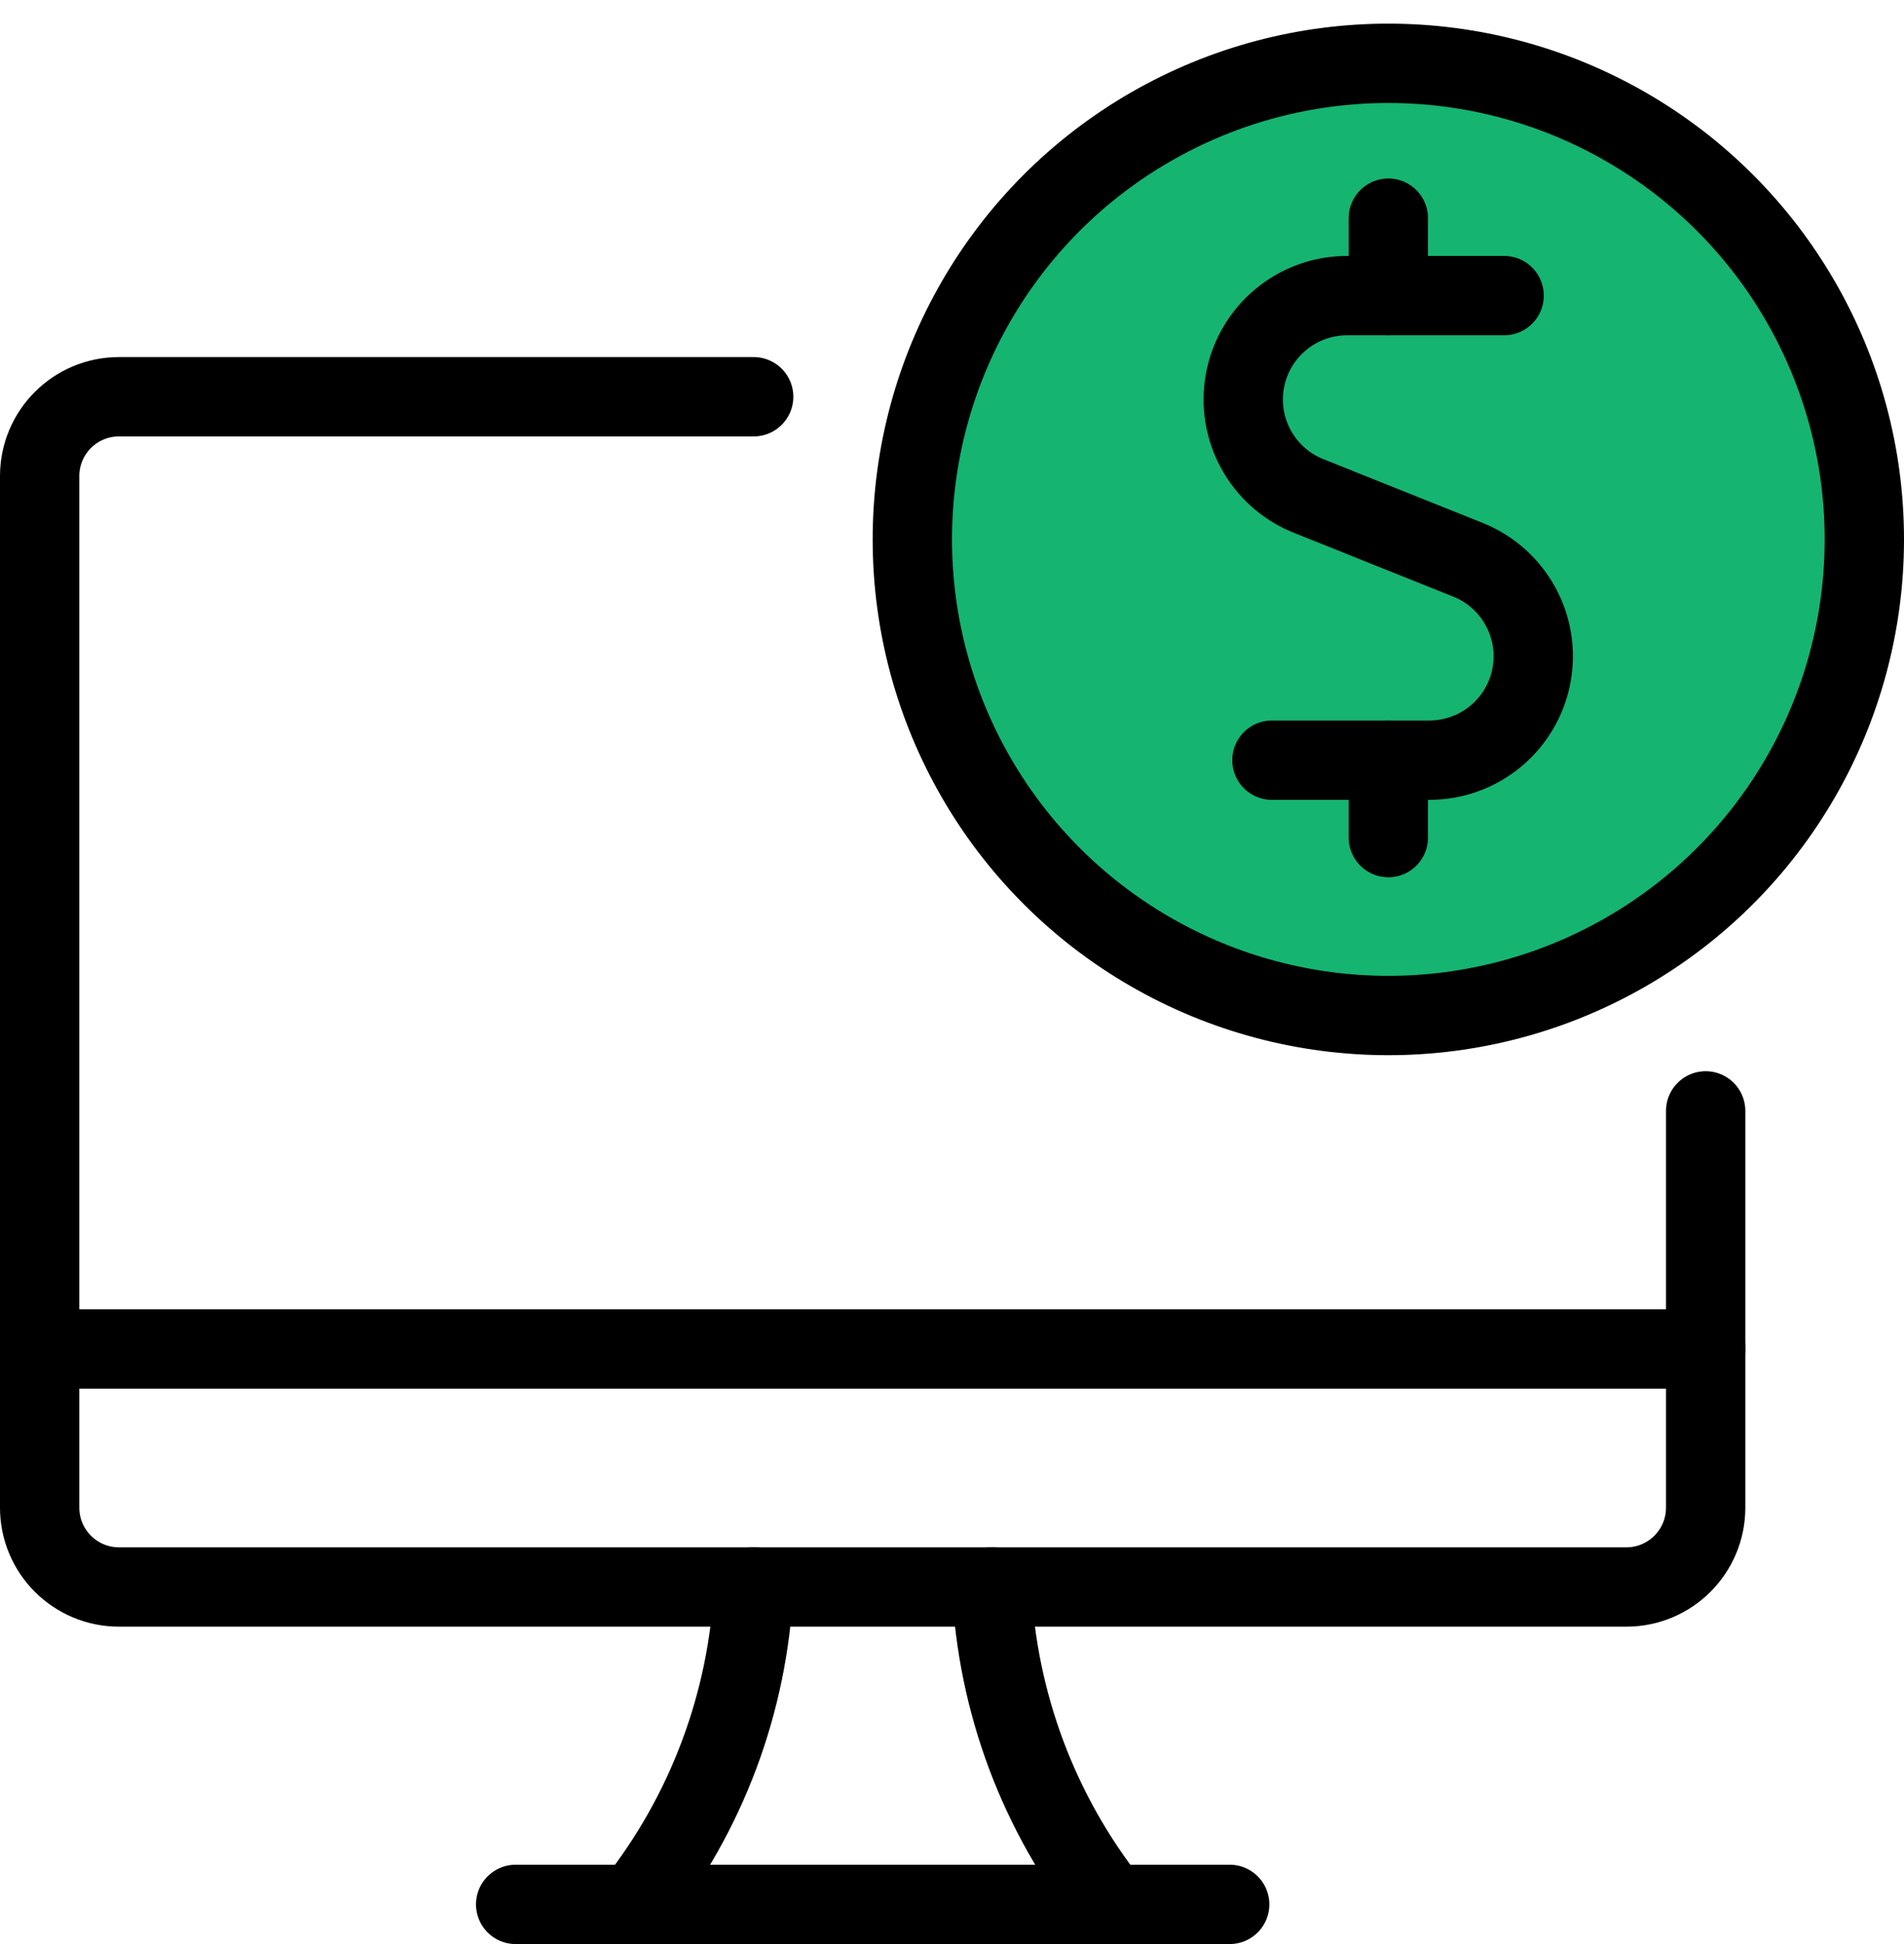 <?xml version="1.0" encoding="UTF-8"?>
<svg width="48px" height="49px" viewBox="0 0 48 49" version="1.1" xmlns="http://www.w3.org/2000/svg" xmlns:xlink="http://www.w3.org/1999/xlink">
    <title>Buy computer</title>
    <g id="💻-Why-529?**" stroke="none" stroke-width="1" fill="none" fill-rule="evenodd">
        <g id="Why-529?--1440---Version-1" transform="translate(-1091, -4087)">
            <g id="Section-1" transform="translate(95, 3649)">
                <g id="Buy-computer" transform="translate(997, 439.596)">
                    <circle id="Oval" fill="#15B471" cx="33.992" cy="11.709" r="11.709"></circle>
                    <path d="M22,12 C22,16.287 24.287,20.249 28,22.392 C31.713,24.536 36.287,24.536 40,22.392 C43.713,20.249 46,16.287 46,12 C46,7.713 43.713,3.751 40,1.608 C36.287,-0.536 31.713,-0.536 28,1.608 C24.287,3.751 22,7.713 22,12 Z" id="Path" stroke="#000000" stroke-width="2" stroke-linecap="round" stroke-linejoin="round"></path>
                    <line x1="34" y1="5.855" x2="34" y2="3.903" id="Path" stroke="#000000" stroke-width="2" stroke-linecap="round" stroke-linejoin="round"></line>
                    <path d="M36.919,5.855 L32.96,5.855 C31.706,5.855 30.628,6.745 30.39,7.977 C30.152,9.208 30.821,10.435 31.984,10.903 L36.012,12.515 C37.175,12.983 37.844,14.211 37.606,15.442 C37.368,16.673 36.29,17.563 35.036,17.564 L31.065,17.564" id="Path" stroke="#000000" stroke-width="2" stroke-linecap="round" stroke-linejoin="round"></path>
                    <line x1="34" y1="19.515" x2="34" y2="17.564" id="Path" stroke="#000000" stroke-width="2" stroke-linecap="round" stroke-linejoin="round"></line>
                    <line x1="0" y1="32.404" x2="42" y2="32.404" id="Path" stroke="#000000" stroke-width="2" stroke-linecap="round" stroke-linejoin="round"></line>
                    <path d="M42,26.404 L42,36.404 C42,37.509 41.105,38.404 40,38.404 L2,38.404 C0.895,38.404 0,37.509 0,36.404 L0,10.404 C0,9.299 0.895,8.404 2,8.404 L18,8.404" id="Path" stroke="#000000" stroke-width="2" stroke-linecap="round" stroke-linejoin="round"></path>
                    <path d="M15,46.404 C16.812,44.116 17.861,41.319 18,38.404" id="Path" stroke="#000000" stroke-width="2" stroke-linecap="round" stroke-linejoin="round"></path>
                    <path d="M27,46.404 C25.188,44.116 24.139,41.319 24,38.404" id="Path" stroke="#000000" stroke-width="2" stroke-linecap="round" stroke-linejoin="round"></path>
                    <line x1="12" y1="46.404" x2="30" y2="46.404" id="Path" stroke="#000000" stroke-width="2" stroke-linecap="round" stroke-linejoin="round"></line>
                </g>
            </g>
        </g>
    </g>
</svg>